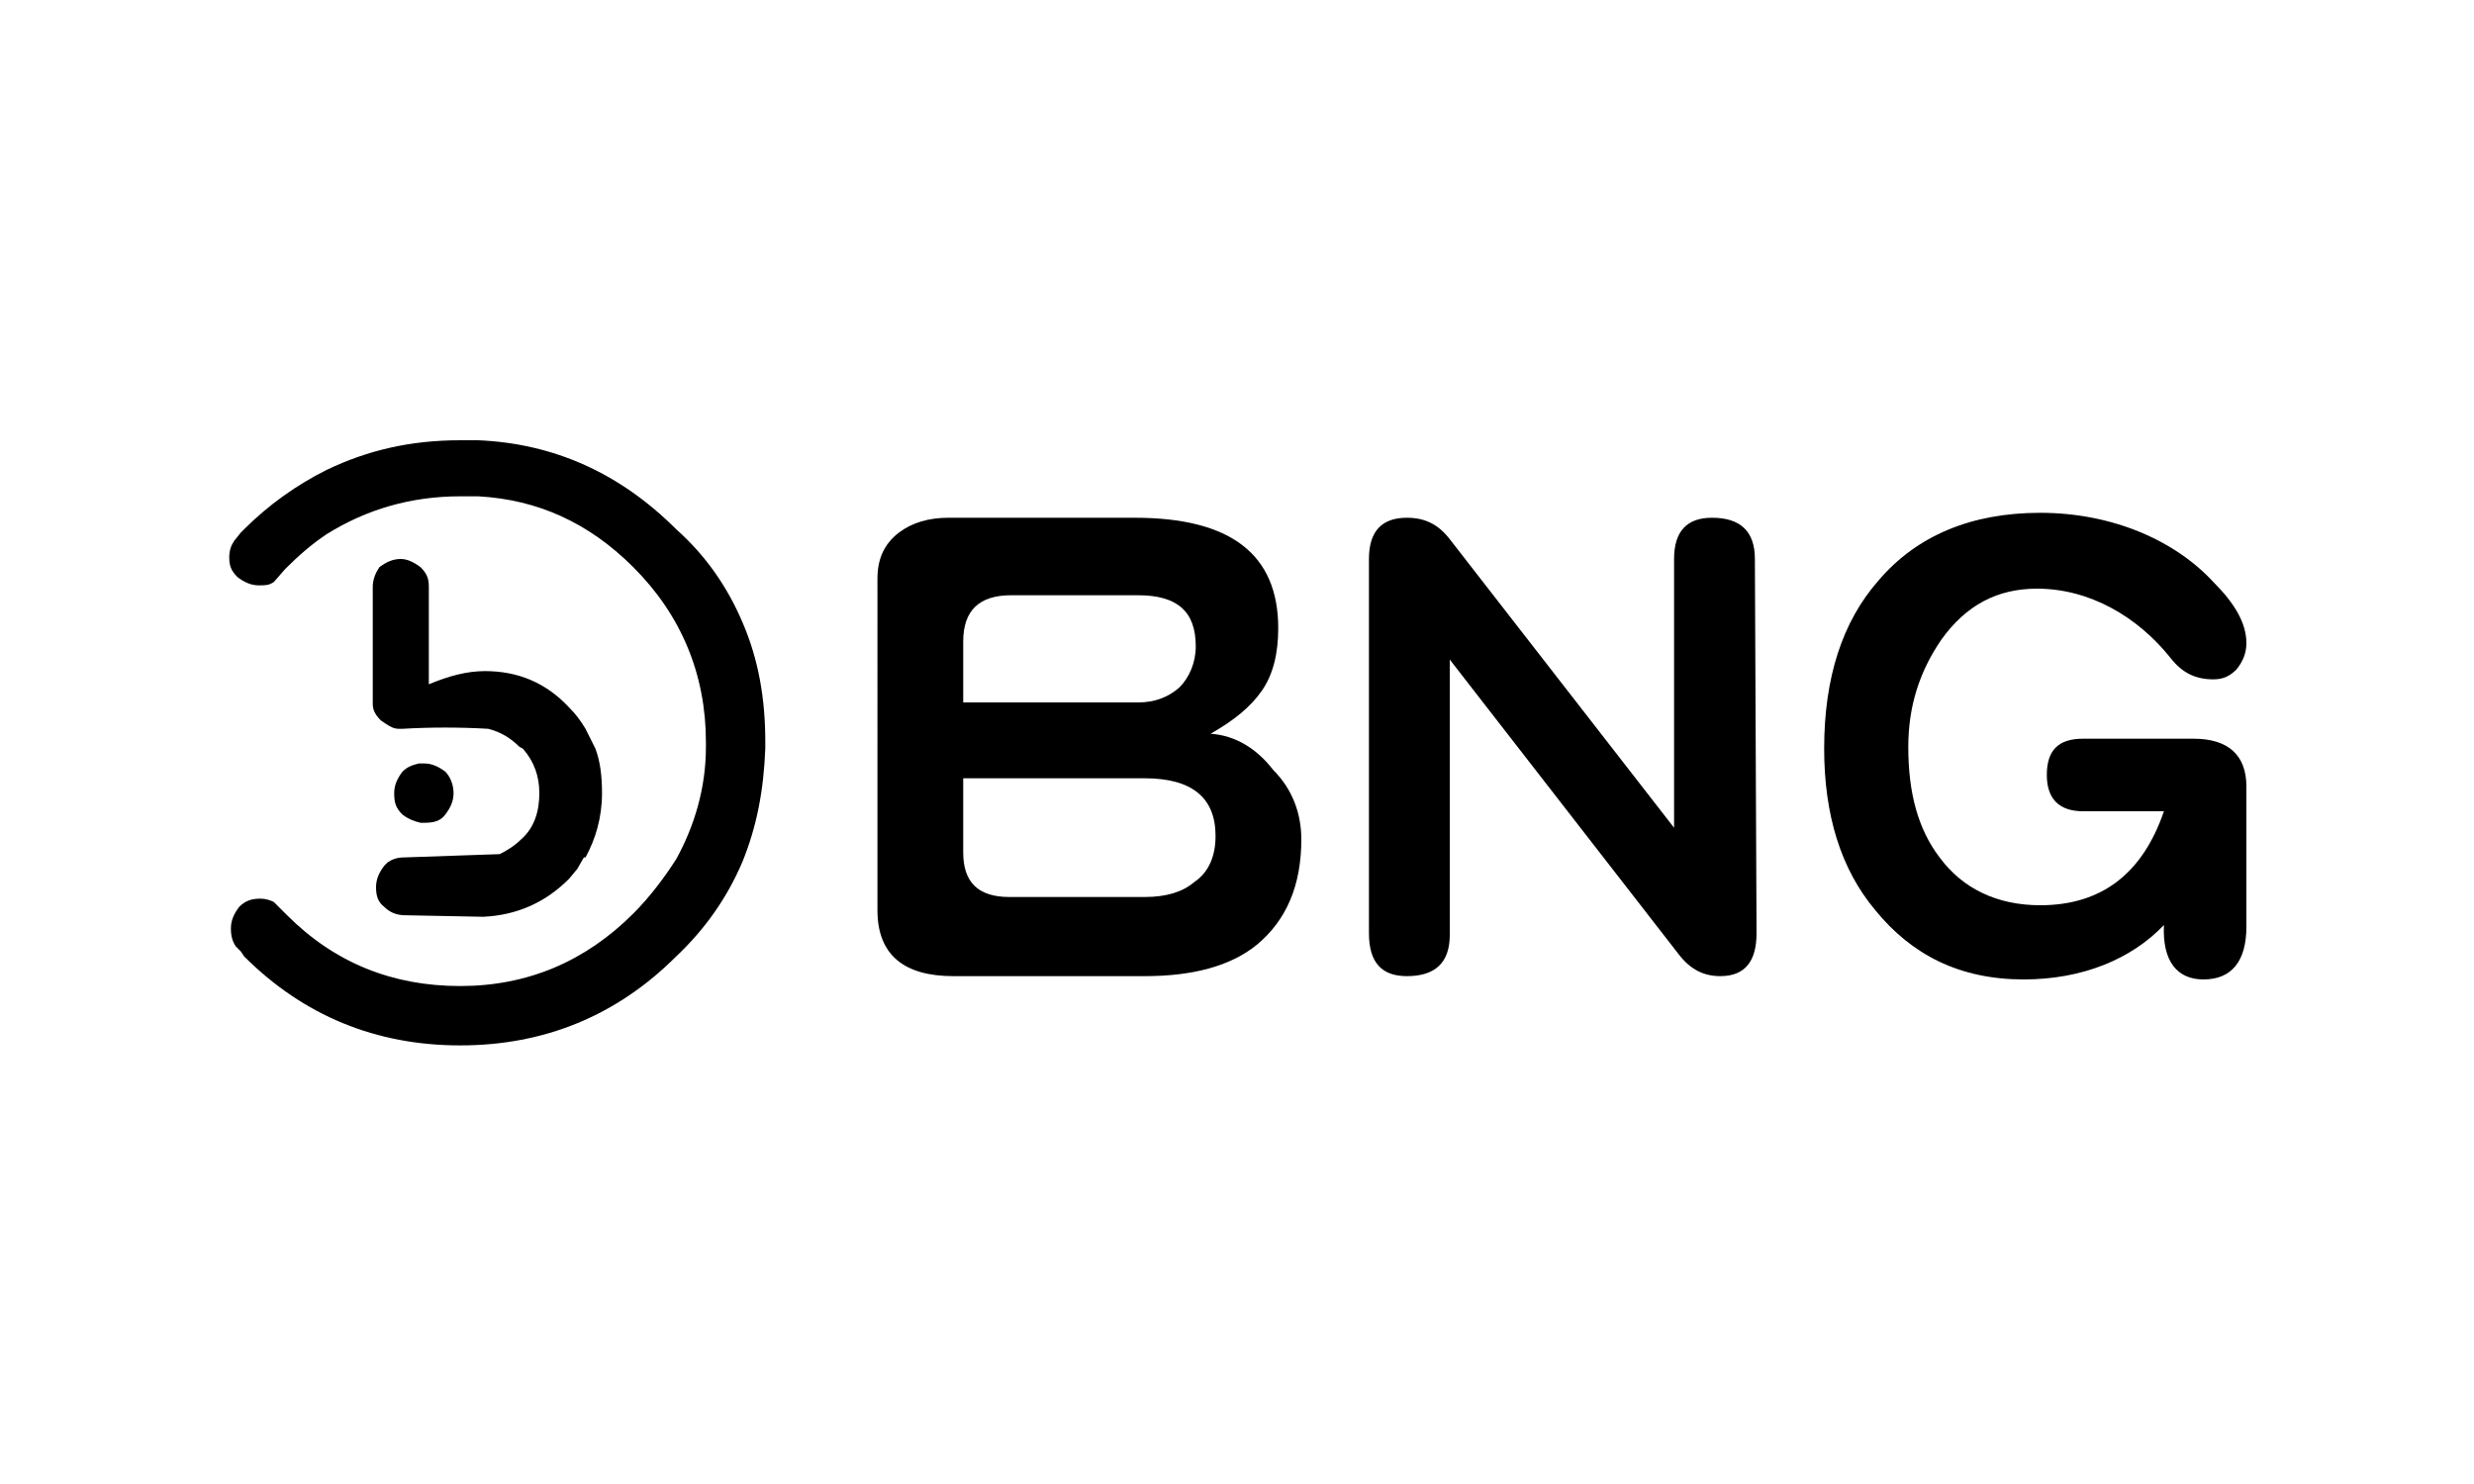 <?xml version="1.0" encoding="utf-8"?>
<!-- Generator: Adobe Illustrator 28.1.0, SVG Export Plug-In . SVG Version: 6.00 Build 0)  -->
<svg version="1.1" id="Layer_1" xmlns="http://www.w3.org/2000/svg" xmlns:xlink="http://www.w3.org/1999/xlink" x="0px" y="0px"
	 viewBox="0 0 150 90" style="enable-background:new 0 0 150 90;" xml:space="preserve">
<g>
	<path d="M45,37.7L45,37.7c1,2.3,1.4,4.7,1.4,7.3v0.4c-0.1,2.5-0.5,4.7-1.4,6.9c-0.9,2.1-2.2,4-4,5.7c-3.6,3.6-8,5.4-13.1,5.4
		s-9.5-1.8-13.1-5.4l-0.2-0.3l-0.3-0.3c-0.2-0.3-0.3-0.6-0.3-1.1s0.2-0.9,0.5-1.3c0.4-0.4,0.8-0.5,1.3-0.5c0.3,0,0.6,0.1,0.8,0.2
		l0.7,0.7l0.1,0.1c2.9,2.9,6.4,4.3,10.5,4.3s7.6-1.5,10.5-4.4c1-1,1.9-2.2,2.6-3.3c1.1-2,1.8-4.3,1.8-6.8V45c0-4.1-1.5-7.7-4.4-10.6
		c-2.7-2.7-5.8-4.1-9.4-4.3h-1.1c-3,0-5.7,0.8-8.1,2.3c-0.9,0.6-1.7,1.3-2.5,2.1l-0.7,0.8c-0.3,0.2-0.5,0.2-0.9,0.2
		c-0.5,0-0.9-0.2-1.3-0.5c-0.4-0.4-0.5-0.7-0.5-1.2c0-0.4,0.1-0.7,0.3-1l0.4-0.5l0.2-0.2c1.5-1.5,3.2-2.7,5-3.6
		c2.5-1.2,5.1-1.8,8.1-1.8H29c4.6,0.2,8.6,2,12,5.4C42.8,33.7,44.1,35.6,45,37.7L45,37.7z M29.4,40.7L29.4,40.7c2,0,3.7,0.7,5.1,2.2
		c0.4,0.4,0.7,0.8,1,1.3c0.2,0.4,0.4,0.8,0.6,1.2c0.3,0.8,0.4,1.7,0.4,2.7c0,1.5-0.4,2.8-1,3.9h-0.1L35,52.7l-0.5,0.6
		c-1.4,1.4-3.1,2.2-5.2,2.3l-5.1-0.1h0.3c-0.5,0-0.9-0.2-1.2-0.5c-0.4-0.3-0.5-0.7-0.5-1.2s0.2-0.9,0.5-1.3l0.2-0.2
		c0.3-0.2,0.6-0.3,1-0.3l5.8-0.2c0.4-0.2,0.9-0.5,1.3-0.9c0.8-0.7,1.1-1.7,1.1-2.8c0-1-0.3-1.9-1-2.7l-0.2-0.1
		c-0.5-0.5-1.1-0.9-1.9-1.1c-1.7-0.1-3.5-0.1-5.2,0h-0.2c-0.3,0-0.5-0.1-0.8-0.3l-0.3-0.2c-0.3-0.3-0.5-0.6-0.5-1v-0.2v-6.9
		c0-0.5,0.2-0.9,0.4-1.2c0.4-0.3,0.8-0.5,1.3-0.5c0.4,0,0.8,0.2,1.2,0.5c0.4,0.4,0.5,0.7,0.5,1.2v5.9C27.2,41,28.3,40.7,29.4,40.7
		L29.4,40.7z M25.7,46.3L25.7,46.3c0.5,0,0.9,0.2,1.3,0.5c0.3,0.3,0.5,0.8,0.5,1.3S27.3,49,27,49.4c-0.3,0.4-0.7,0.5-1.3,0.5h-0.2
		c-0.4-0.1-0.7-0.2-1.1-0.5c-0.4-0.4-0.5-0.7-0.5-1.3c0-0.5,0.2-0.9,0.5-1.3c0.3-0.3,0.6-0.4,1-0.5H25.7L25.7,46.3z"/>
	<g>
		<path d="M78.9,50.9c0,2.8-0.9,4.9-2.7,6.4c-1.6,1.3-3.9,1.9-6.8,1.9H57.8c-3,0-4.6-1.3-4.6-4V35.1c0-1.2,0.4-2.1,1.3-2.8
			c0.8-0.6,1.8-0.9,3-0.9h11.3c5.8,0,8.7,2.2,8.7,6.7c0,1.5-0.3,2.8-1,3.8s-1.7,1.8-3.1,2.6c1.5,0.1,2.8,0.9,3.8,2.2
			C78.4,47.9,78.9,49.4,78.9,50.9z M72.5,39.2c0-2.1-1.1-3.1-3.5-3.1h-7.7c-1.9,0-2.9,0.9-2.9,2.8v3.7H69c1,0,1.8-0.3,2.5-0.9
			C72.1,41.1,72.5,40.2,72.5,39.2z M73.7,50.7c0-2.3-1.4-3.5-4.3-3.5h-11v4.5c0,1.8,0.9,2.7,2.8,2.7h8.2c1.3,0,2.3-0.3,3-0.9
			C73.3,52.9,73.7,51.9,73.7,50.7z"/>
		<path d="M106.5,56.6c0,1.7-0.7,2.6-2.2,2.6c-1,0-1.8-0.4-2.5-1.3L87.9,40v16.7c0,1.7-0.9,2.5-2.6,2.5c-1.5,0-2.3-0.8-2.3-2.6V33.9
			c0-1.7,0.8-2.5,2.3-2.5c1.1,0,1.9,0.4,2.6,1.3l13.6,17.5V33.9c0-1.7,0.8-2.5,2.3-2.5c1.7,0,2.6,0.8,2.6,2.5L106.5,56.6L106.5,56.6
			z"/>
		<path d="M136.2,56.2c0,2.1-0.9,3.2-2.6,3.2c-1.6,0-2.5-1.1-2.4-3.3c-2,2.1-5,3.3-8.5,3.3c-3.9,0-6.8-1.5-9-4.2
			c-2.1-2.5-3.1-5.8-3.1-9.8c0-4.3,1.1-7.7,3.3-10.2c2.3-2.7,5.6-4.1,9.8-4.1c4.4,0,8.2,1.7,10.5,4.2c1.3,1.3,2,2.5,2,3.7
			c0,0.6-0.2,1.1-0.6,1.6c-0.4,0.4-0.8,0.6-1.4,0.6c-1.1,0-1.9-0.4-2.6-1.3c-2-2.5-4.9-4.2-8.1-4.2c-2.4,0-4.3,1-5.8,3.1
			c-1.3,1.9-2,4-2,6.5c0,2.8,0.6,5,1.9,6.7c1.4,1.9,3.5,2.9,6.1,2.9c3.7,0,6.2-1.9,7.5-5.7h-4.9c-1.4,0-2.2-0.7-2.2-2.2
			s0.7-2.2,2.2-2.2h6.7c2.1,0,3.2,1,3.2,2.9L136.2,56.2L136.2,56.2z"/>
	</g>
</g>
</svg>
